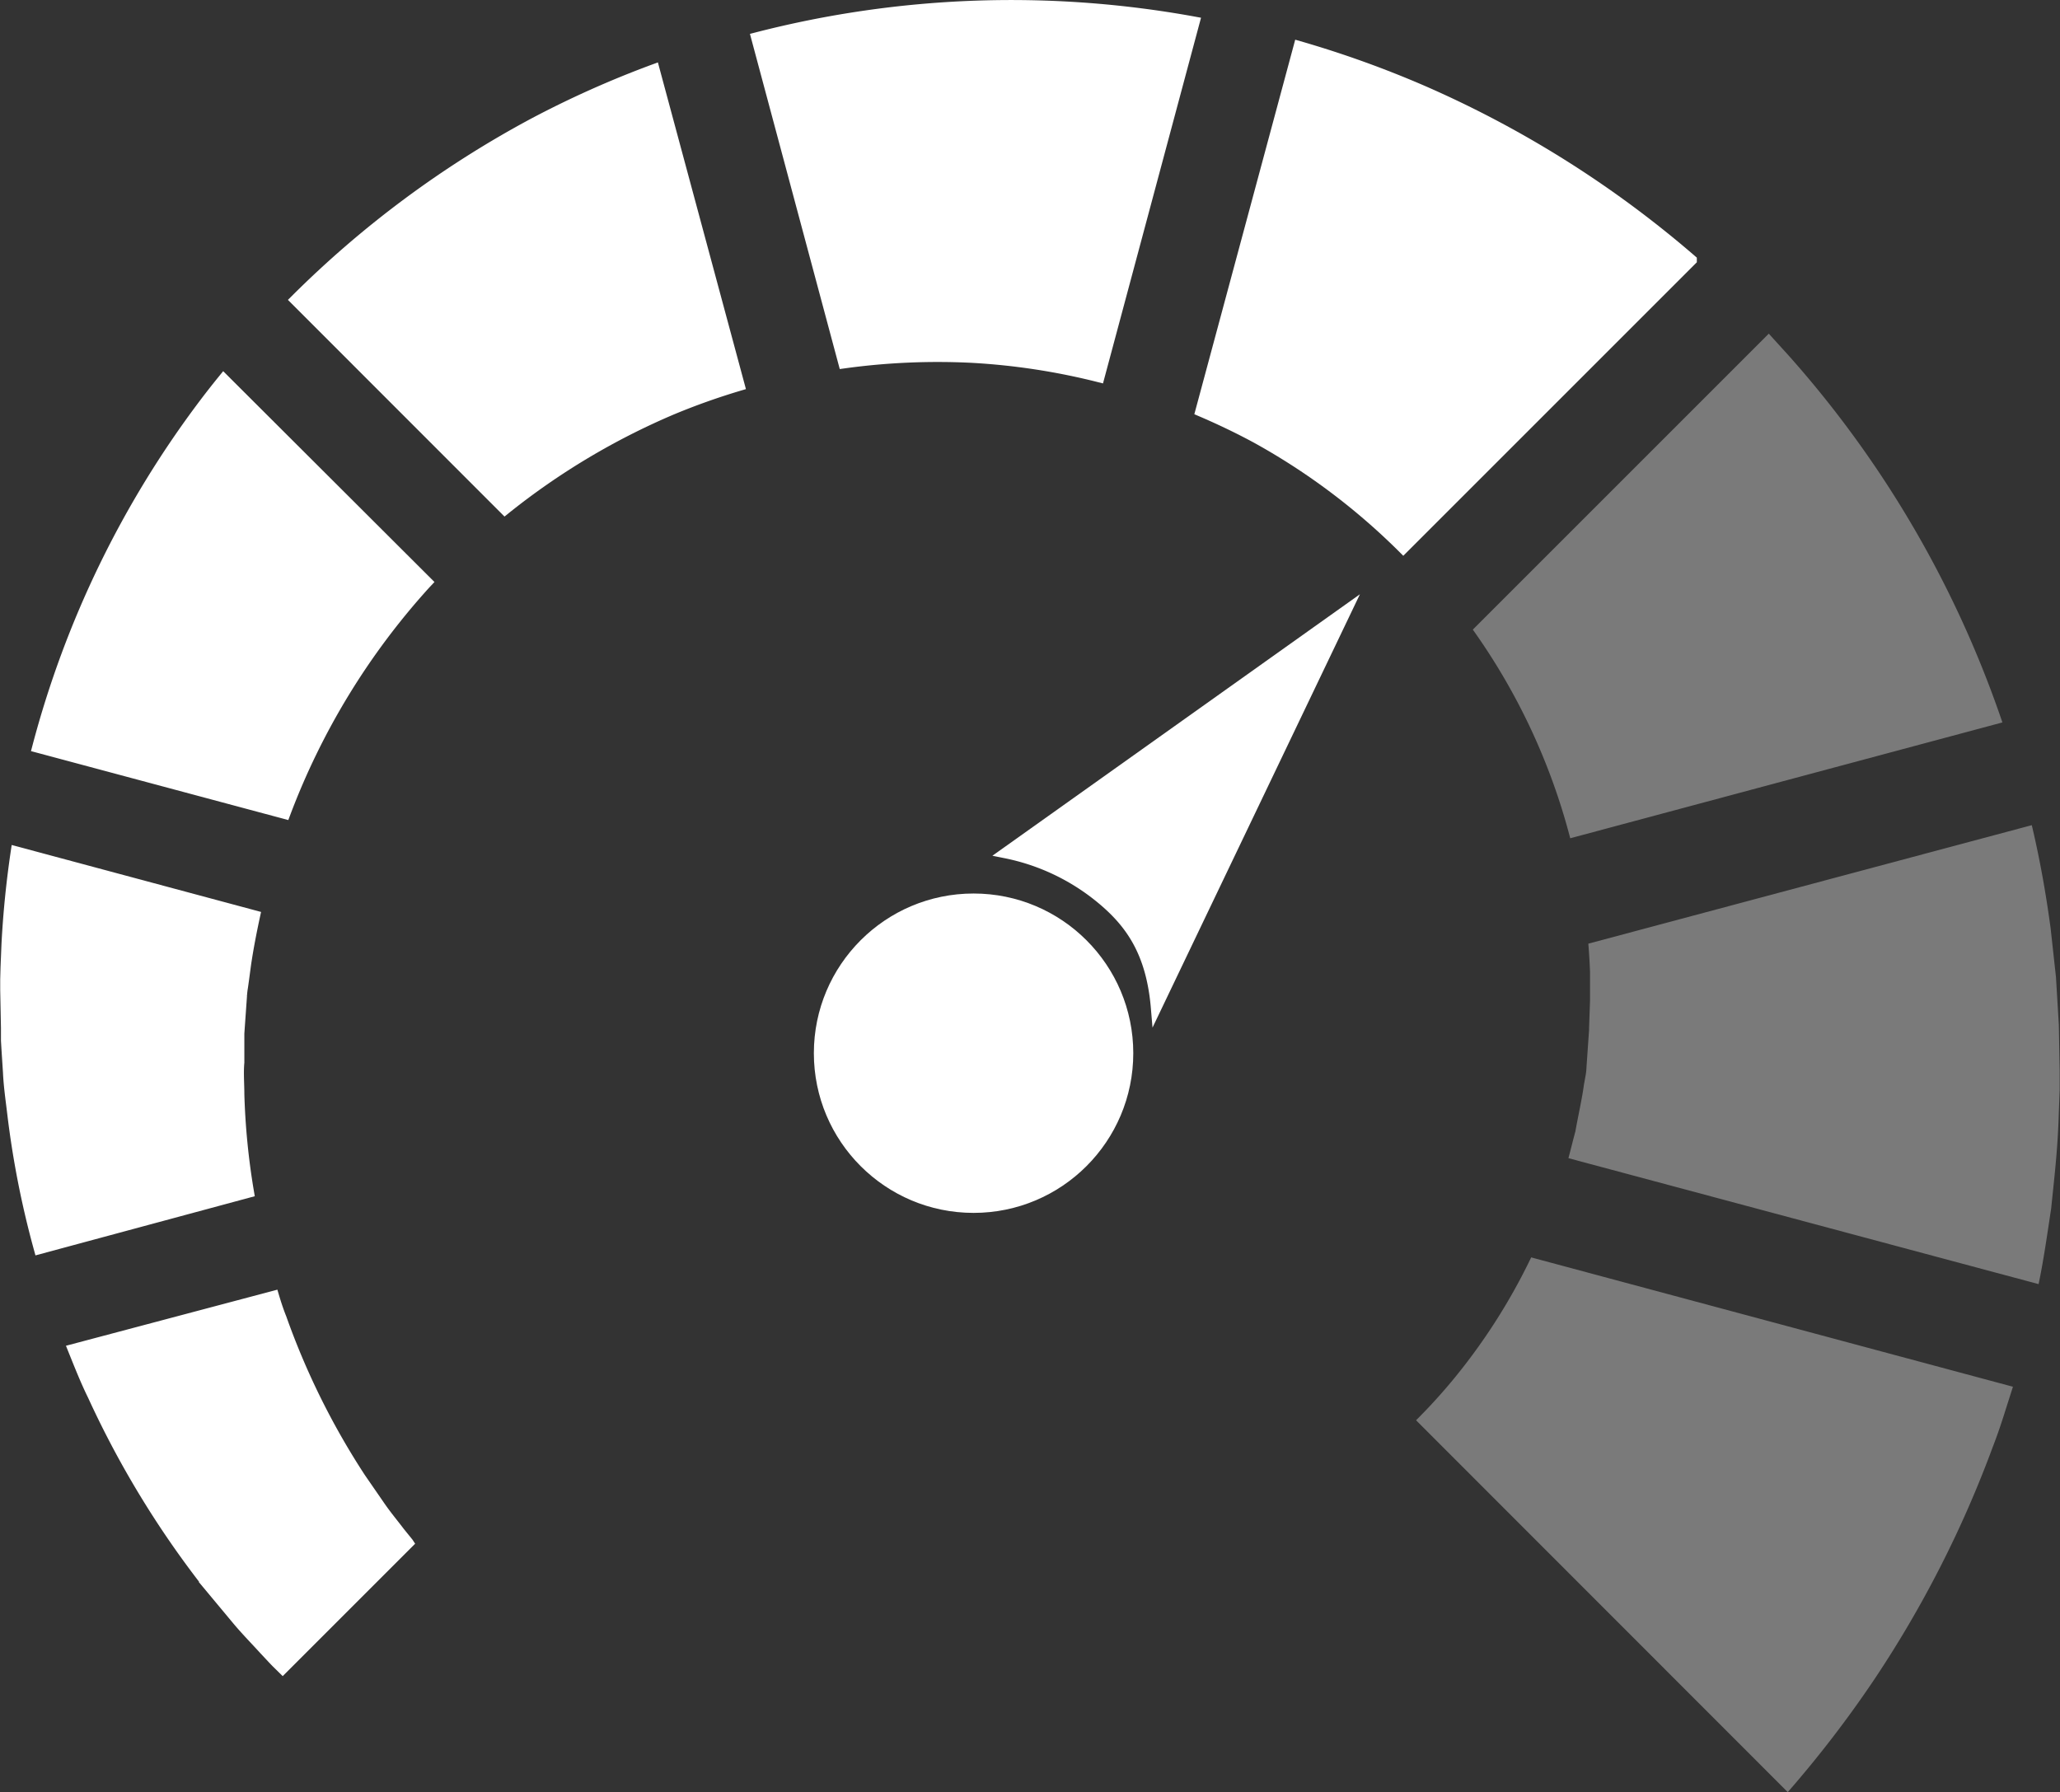 <svg xmlns="http://www.w3.org/2000/svg" viewBox="0 0 193.48 168.34"><rect x="0" y="0" width="193.48" height="168.34" fill="#333333" stroke="none"/><defs><style>.cls-1{opacity:0.35;}.cls-2,.cls-3{fill:#fff;}.cls-3{stroke:#fff;stroke-miterlimit:10;}</style></defs><title>Asset 8</title><g id="Layer_2" data-name="Layer 2"><g id="Layer_1-2" data-name="Layer 1"><g class="cls-1"><path class="cls-2" d="M147.48,78.74l40.59-10.88a100.32,100.32,0,0,0-19.94-34.31c-.67-.75-1.35-1.48-2-2.21l-27.8,27.8A59.59,59.59,0,0,1,147.48,78.74Z"/></g><path class="cls-3" d="M26.77,76.43A67.36,67.36,0,0,1,39.95,54.85l.16-.17L21,35.61c-.61.75-1.21,1.51-1.79,2.28A92.77,92.77,0,0,0,3.52,70.2Z"/><path class="cls-3" d="M22.45,102.79c0-1-.09-2,0-3l0-1.5,0-.75V97c0-.09,0,.46,0,.17v-.11l.25-3.54a6.88,6.88,0,0,1,.09-.79l.1-.71.19-1.42c.22-1.5.51-3,.85-4.58L1.51,80c-.43,2.9-.72,5.79-.87,8.67L.55,90.88.52,92c0,.37,0,.73,0,1l.07,3.55V97l0,.25,0,.5.06,1,.13,2c.06,1.3.25,2.58.4,3.85a86.52,86.52,0,0,0,2.5,12.71L23.36,112A66.48,66.48,0,0,1,22.45,102.79Z"/><g class="cls-1"><path class="cls-2" d="M149.34,91.33l0,2.64-.09,2.59V97c0,.15,0-1.05,0-.49l0,.22-.06.87-.12,1.73-.06.86a6.2,6.2,0,0,1-.07.74l-.18,1c-.15,1.17-.53,2.86-.8,4.36-.23.85-.43,1.68-.65,2.5l44.16,11.83c.48-2.3.81-4.68,1.18-7.1.28-2.77.61-5.44.71-8.76l.09-2.4c0-.46,0-.66,0-1v-.86l-.08-4.23-.27-4.5-.5-4.56c-.43-3.21-1-6.45-1.77-9.7L149.18,88.64Q149.29,90,149.34,91.33Z"/></g><path class="cls-3" d="M38.35,144.94l-11.8,11.8-.61-.6c-.37-.38-.73-.78-1.12-1.19-.76-.84-1.61-1.7-2.45-2.69l-2.64-3.17a89.08,89.08,0,0,1-11-18c-.68-1.38-1.26-2.85-1.86-4.34l18.84-5c.21.71.44,1.41.71,2.08a70.35,70.35,0,0,0,7.43,15l1.89,2.74c.6.86,1.23,1.61,1.78,2.34l.81,1Z"/><g class="cls-1"><path class="cls-2" d="M189.06,130.26l-.72,2.26c-.36,1.16-.75,2.3-1.18,3.41A104.1,104.1,0,0,1,176,157.81a105.74,105.74,0,0,1-8.09,10.53L133,133.41a53,53,0,0,0,3.63-4,56.38,56.38,0,0,0,7.13-11.19,1.17,1.17,0,0,0,.05-.11Z"/></g><path class="cls-3" d="M112.77,38.62c1.82.78,3.6,1.63,5.31,2.56A62,62,0,0,1,131.8,51.5l27.07-27.07A99.35,99.35,0,0,0,133.7,8.56,96.84,96.84,0,0,0,122,4.35Z"/><path class="cls-3" d="M47.42,47.85a66.71,66.71,0,0,1,15.7-9.39,63.61,63.61,0,0,1,6.33-2.25l-8-29.69a93.13,93.13,0,0,0-11.38,5.09A95.56,95.56,0,0,0,27.75,28.17Z"/><path class="cls-3" d="M79.24,34.11a64.51,64.51,0,0,1,12-.53,62.71,62.71,0,0,1,12,1.83l8.94-33.35A95.8,95.8,0,0,0,71.05,3.54Z"/><path class="cls-3" d="M103.49,84.45c2.7,2.25,4.66,5,5.1,10.2l17.85-37.3-32,22.77A20.37,20.37,0,0,1,103.49,84.45Z"/><circle class="cls-3" cx="91.44" cy="98.93" r="14.5"/></g></g></svg>